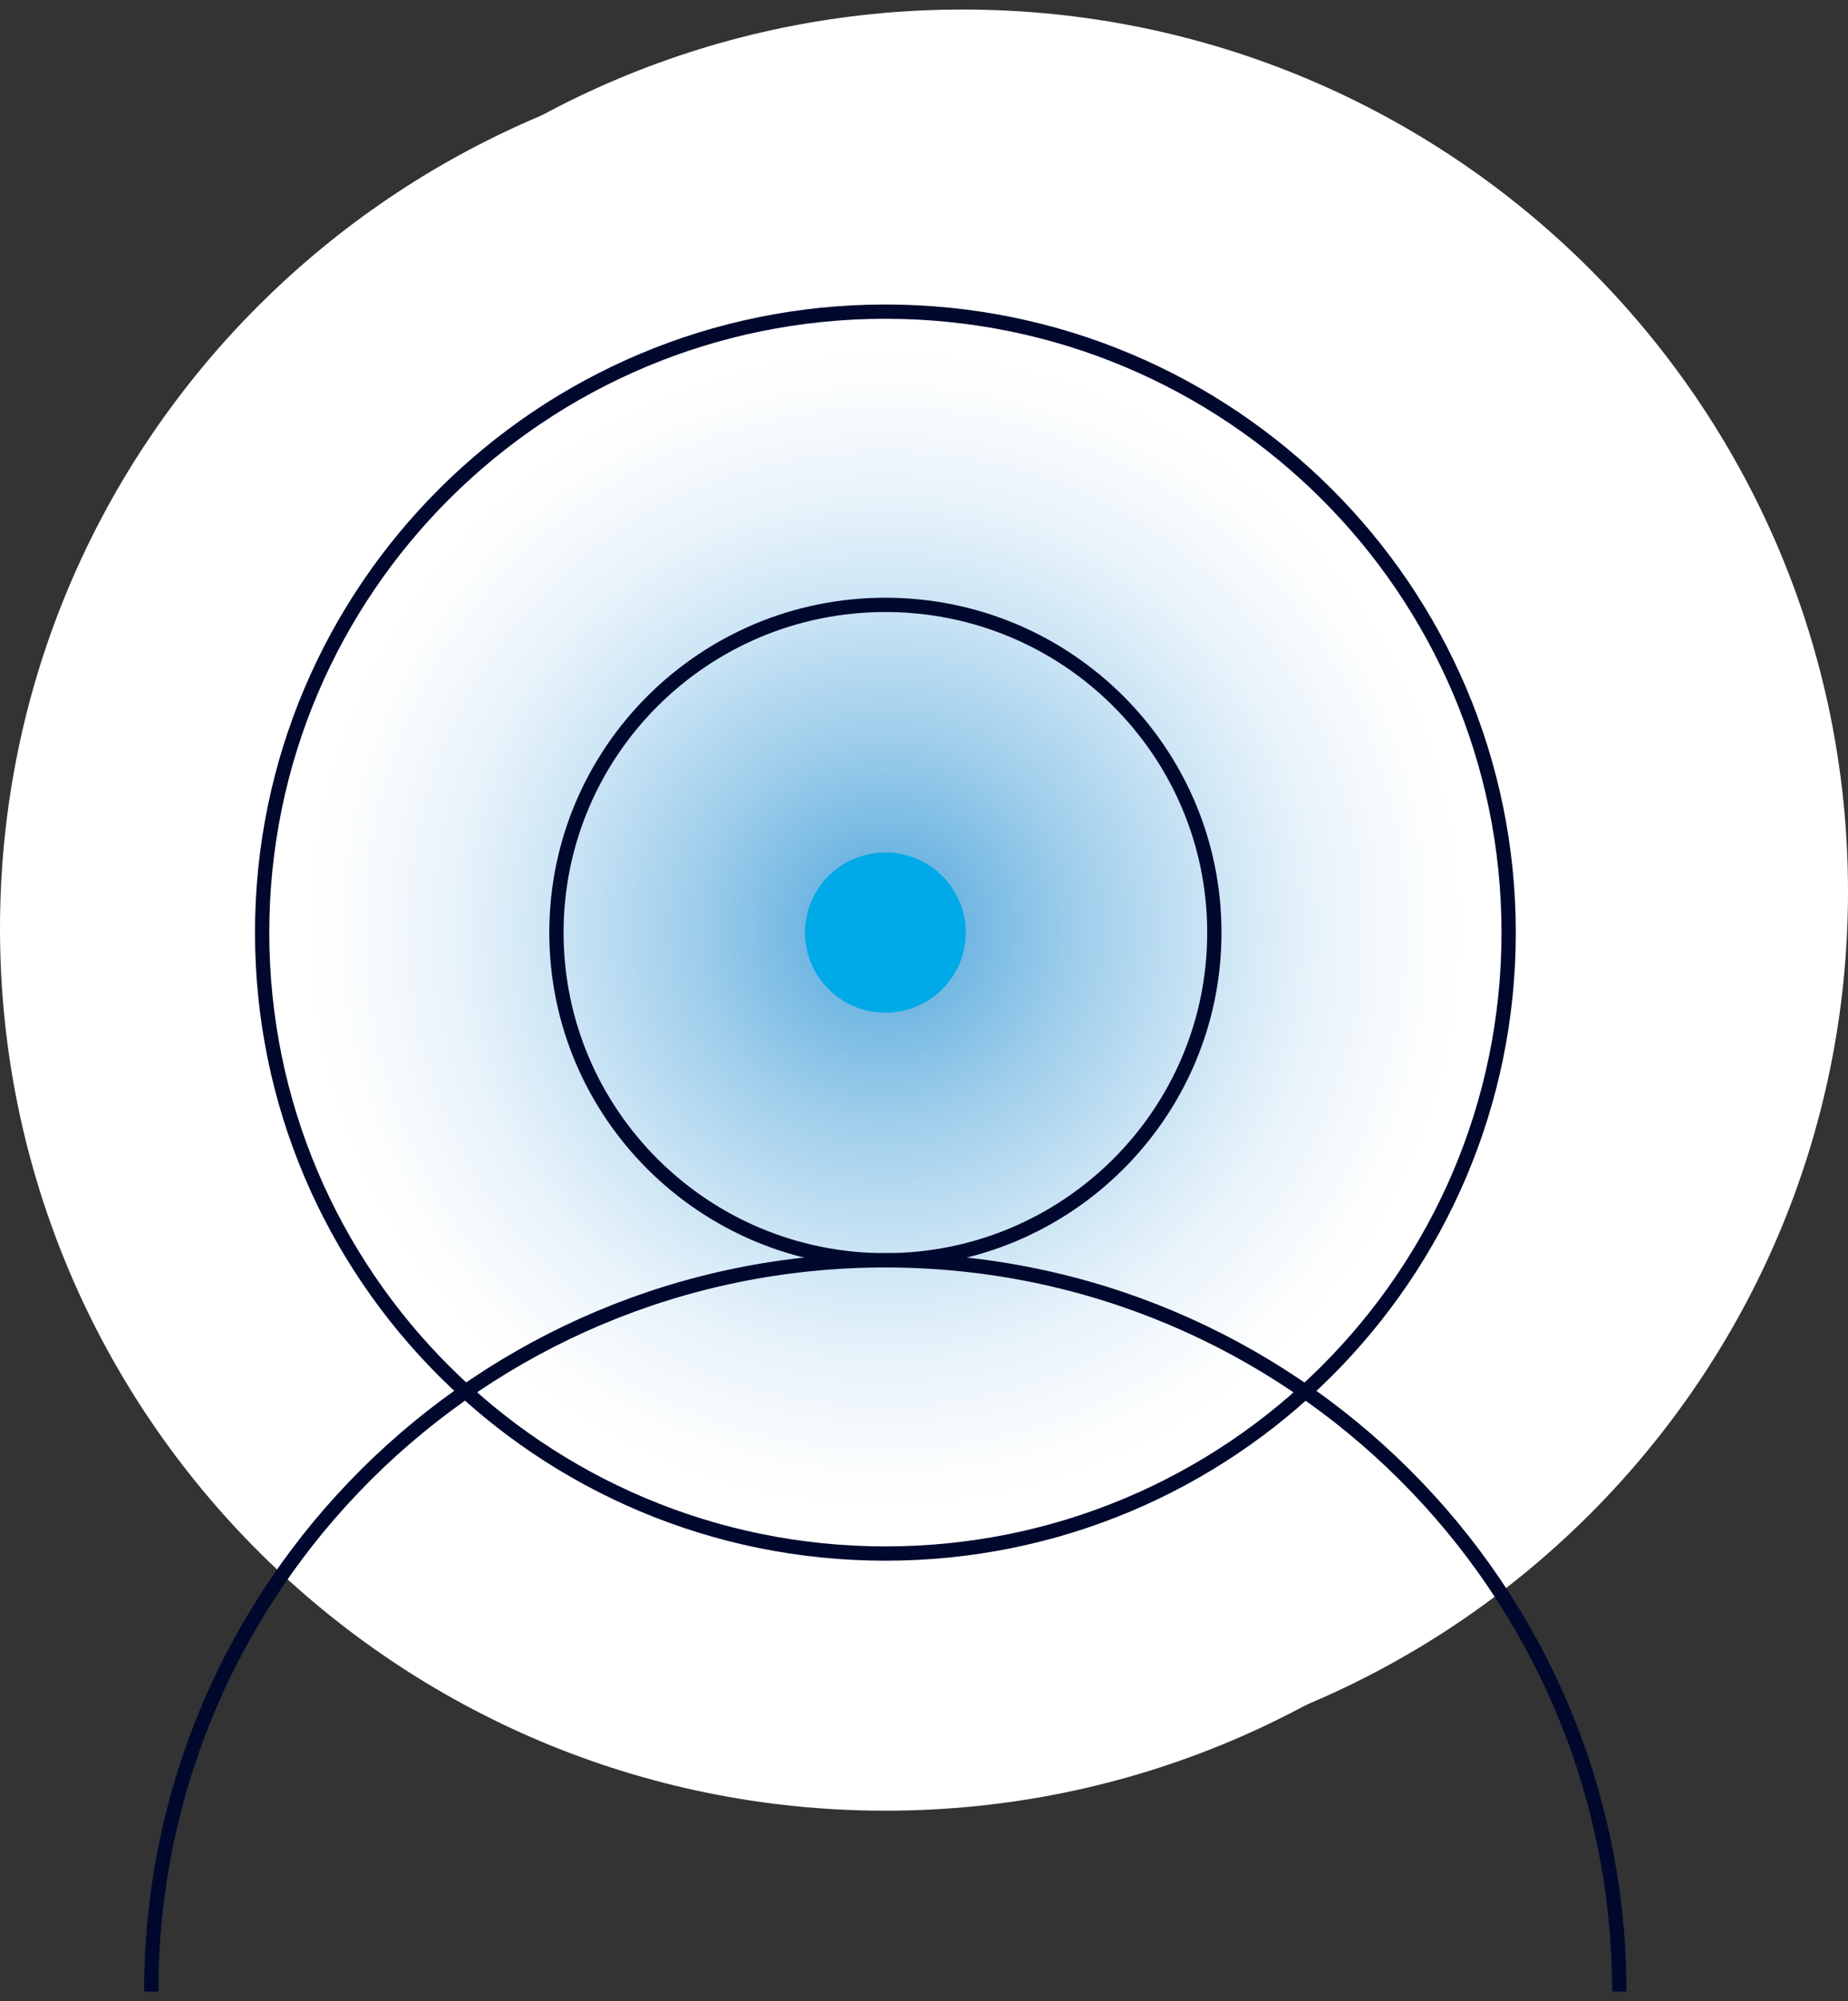 <?xml version="1.0" encoding="UTF-8"?> <svg xmlns="http://www.w3.org/2000/svg" width="97" height="105" viewBox="0 0 97 105" fill="none"><rect x="0" y="0" width="97" height="105" fill="#333333" stroke="none"/><path d="M50.527 93.068C76.193 93.068 97 72.346 97 46.784C97 21.222 76.193 0.5 50.527 0.5C24.86 0.5 4.053 21.222 4.053 46.784C4.053 72.346 24.86 93.068 50.527 93.068Z" fill="url(#paint0_radial_142_2783)"></path><path d="M46.473 95.007C72.14 95.007 92.947 74.284 92.947 48.722C92.947 23.16 72.14 2.438 46.473 2.438C20.807 2.438 0 23.16 0 48.722C0 74.284 20.807 95.007 46.473 95.007Z" fill="url(#paint1_radial_142_2783)"></path><path d="M46.473 66.129C56.009 66.129 63.74 58.431 63.74 48.934C63.74 39.437 56.009 31.738 46.473 31.738C36.938 31.738 29.207 39.437 29.207 48.934C29.207 58.431 36.938 66.129 46.473 66.129Z" stroke="#00082E" stroke-width="0.75" stroke-miterlimit="10"></path><path d="M7.939 104.5C7.939 83.306 25.186 66.129 46.467 66.129C67.748 66.129 84.995 83.306 84.995 104.5" stroke="#00082E" stroke-width="0.75" stroke-miterlimit="10"></path><path d="M46.473 53.136C48.804 53.136 50.694 51.255 50.694 48.934C50.694 46.612 48.804 44.73 46.473 44.73C44.143 44.73 42.253 46.612 42.253 48.934C42.253 51.255 44.143 53.136 46.473 53.136Z" fill="#00A9E7"></path><path d="M46.473 81.515C64.541 81.515 79.188 66.928 79.188 48.934C79.188 30.939 64.541 16.352 46.473 16.352C28.406 16.352 13.759 30.939 13.759 48.934C13.759 66.928 28.406 81.515 46.473 81.515Z" stroke="#00082E" stroke-width="0.75" stroke-miterlimit="10"></path><defs><radialGradient id="paint0_radial_142_2783" cx="0" cy="0" r="1" gradientUnits="userSpaceOnUse" gradientTransform="translate(50.527 46.784) scale(46.473 46.284)"><stop offset="0.08" stop-color="#6EB5E2"></stop><stop offset="0.22" stop-color="#9FCEEB"></stop><stop offset="0.36" stop-color="#C8E3F4"></stop><stop offset="0.48" stop-color="#E6F2FA"></stop><stop offset="0.59" stop-color="#F8FBFD"></stop><stop offset="0.66" stop-color="white"></stop></radialGradient><radialGradient id="paint1_radial_142_2783" cx="0" cy="0" r="1" gradientUnits="userSpaceOnUse" gradientTransform="translate(46.473 48.722) scale(46.473 46.284)"><stop offset="0.08" stop-color="#6EB5E2"></stop><stop offset="0.22" stop-color="#9FCEEB"></stop><stop offset="0.36" stop-color="#C8E3F4"></stop><stop offset="0.48" stop-color="#E6F2FA"></stop><stop offset="0.59" stop-color="#F8FBFD"></stop><stop offset="0.66" stop-color="white"></stop></radialGradient></defs></svg> 
